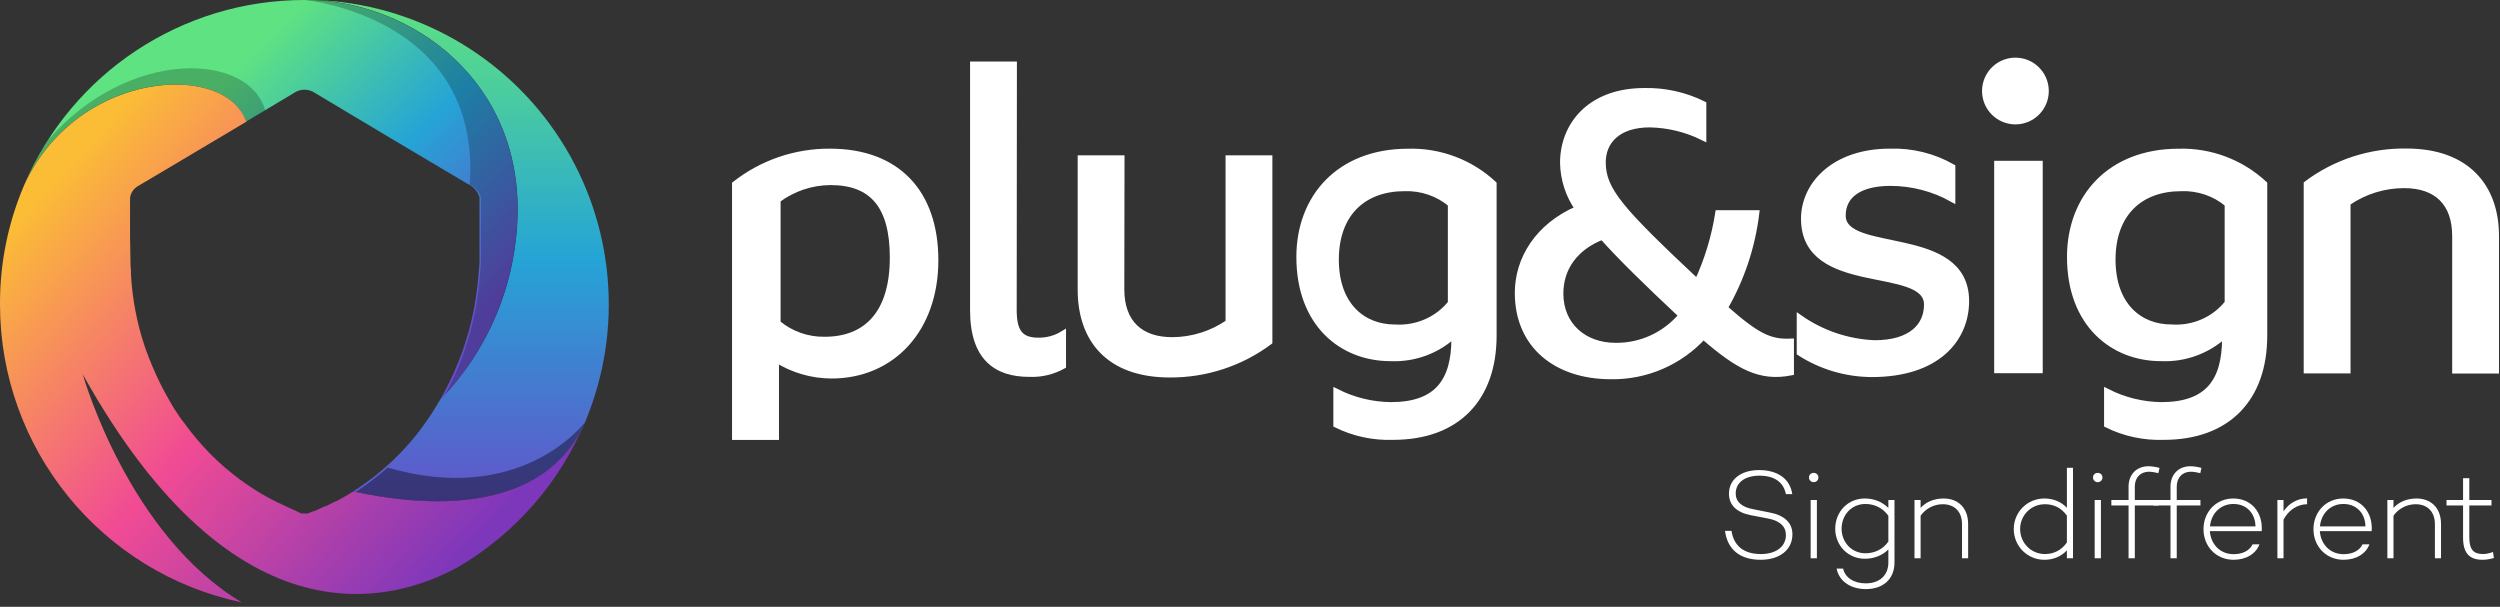<?xml version="1.0" encoding="UTF-8"?>
<svg width="412px" height="100px" viewBox="0 0 412 100" version="1.1" xmlns="http://www.w3.org/2000/svg" xmlns:xlink="http://www.w3.org/1999/xlink">
    <rect x="0" y="0" width="412" height="100" fill="#333333" stroke="none"/>
    <title>L-plugsign-slogan-h-w</title>
    <defs>
        <linearGradient x1="49.973%" y1="99.979%" x2="49.973%" y2="0.048%" id="linearGradient-1">
            <stop stop-color="#664FC9" offset="0%"></stop>
            <stop stop-color="#25A4D6" offset="50%"></stop>
            <stop stop-color="#5FE281" offset="100%"></stop>
        </linearGradient>
        <linearGradient x1="91.704%" y1="76.159%" x2="32.54%" y2="28.236%" id="linearGradient-2">
            <stop stop-color="#664FC9" offset="0%"></stop>
            <stop stop-color="#25A4D6" offset="50%"></stop>
            <stop stop-color="#5FE281" offset="100%"></stop>
        </linearGradient>
        <linearGradient x1="76.926%" y1="86.323%" x2="5.03%" y2="22.698%" id="linearGradient-3">
            <stop stop-color="#7D37BB" offset="0%"></stop>
            <stop stop-color="#F14B94" offset="50%"></stop>
            <stop stop-color="#FBBC36" offset="100%"></stop>
        </linearGradient>
        <linearGradient x1="50%" y1="99.896%" x2="50%" y2="-0.493%" id="linearGradient-4">
            <stop stop-color="#000000" offset="0%"></stop>
            <stop stop-color="#000000" offset="100%"></stop>
        </linearGradient>
        <linearGradient x1="50.017%" y1="-0.477%" x2="50.017%" y2="58.235%" id="linearGradient-5">
            <stop stop-color="#000000" offset="0%"></stop>
            <stop stop-color="#000000" offset="100%"></stop>
        </linearGradient>
        <linearGradient x1="100.662%" y1="50.013%" x2="17.253%" y2="50.013%" id="linearGradient-6">
            <stop stop-color="#000000" offset="0%"></stop>
            <stop stop-color="#000000" offset="100%"></stop>
        </linearGradient>
    </defs>
    <g id="Plug&amp;Sign" stroke="none" stroke-width="1" fill="none" fill-rule="evenodd">
        <g id="L-plugsign-slogan-h-w" fill-rule="nonzero">
            <path d="M154.141,42.883 C154.141,54.371 146.932,61.878 137.049,61.878 C133.798,61.872 130.616,60.941 127.876,59.196 L127.876,72 L121.141,72 L121.141,30.348 C125.595,26.85 131.108,24.965 136.778,25 C147.846,25 154.141,31.715 154.141,42.883 Z M128.141,32.93 L128.141,53.254 C130.331,55.076 133.082,56.048 135.907,55.998 C142.777,55.998 147.141,51.679 147.141,42.449 C147.141,33.98 143.822,30 136.869,30 C133.731,30.016 130.677,31.041 128.141,32.93 L128.141,32.93 Z" id="Shape" stroke="#FFFFFF" fill="#FFFFFF"></path>
            <path d="M167.052,51.111 C167.052,54.805 168.228,56.149 171.15,56.149 C172.571,56.166 173.968,55.781 175.18,55.04 L175.18,60.297 C173.474,61.244 171.537,61.698 169.588,61.607 C164.264,61.607 160.368,59.004 160.368,51.144 L160.368,10.637 L167.086,10.637 L167.052,51.111 Z" id="Path" stroke="#FFFFFF" fill="#FFFFFF"></path>
            <path d="M184.786,47.668 C184.786,53.193 187.91,56.065 193.183,56.065 C196.503,56.053 199.742,55.034 202.47,53.143 L202.47,26.104 L209.188,26.104 L209.188,56.333 C204.448,59.86 198.688,61.746 192.78,61.708 C182.704,61.708 178.102,55.914 178.102,47.735 L178.102,26.104 L184.82,26.104 L184.786,47.668 Z" id="Path" stroke="#FFFFFF" fill="#FFFFFF"></path>
            <path d="M246.141,30.31 L246.141,55.316 C246.141,65.635 240.161,71.987 229.583,71.987 C226.351,72.105 223.139,71.417 220.238,69.987 L220.238,64.569 C223.017,65.98 226.083,66.733 229.2,66.769 C236.863,66.769 239.694,62.835 239.694,55.733 L239.694,55.15 C236.836,57.806 233.03,59.199 229.133,59.017 C221.204,59.017 214.141,53.416 214.141,42.346 C214.141,32.544 220.704,25.009 232.048,25.009 C237.259,24.856 242.321,26.76 246.141,30.31 L246.141,30.31 Z M239.107,49.912 L239.107,33.622 C237.002,31.855 234.283,30.92 231.493,31.005 C224.665,31.005 220.141,35.201 220.141,42.787 C220.141,50.373 224.631,53.976 229.854,53.976 C233.462,54.212 236.951,52.685 239.141,49.912 L239.107,49.912 Z" id="Shape" stroke="#FFFFFF" fill="#FFFFFF"></path>
            <path d="M289.432,35.139 C288.767,40.643 286.996,45.953 284.227,50.747 C289.684,55.578 291.766,56.44 295.141,56.304 L295.141,61.372 C290.104,62.352 286.578,60.511 280.718,55.426 C276.793,59.705 271.241,62.095 265.454,61.997 C256.622,61.997 250.141,57.031 250.141,48.264 C250.141,42.774 253.382,37.284 260.065,34.412 C258.502,32.192 257.641,29.548 257.596,26.828 C257.596,20.696 261.962,15.004 271.029,15.004 C274.378,14.941 277.693,15.683 280.701,17.166 L280.701,22.656 C277.952,21.287 274.935,20.549 271.869,20.494 C266.731,20.494 264.128,23.179 264.128,26.76 C264.128,31.406 267.184,34.733 279.71,46.507 C281.385,42.899 282.549,39.072 283.169,35.139 L289.432,35.139 Z M264.069,39 C259.581,40.727 257.141,44.182 257.141,48.362 C257.141,53.631 261.032,56.999 266.254,56.999 C270.441,57.046 274.431,55.204 277.141,51.973 C271.271,46.479 267.039,42.334 264.069,39 Z" id="Shape" stroke="#FFFFFF" fill="#FFFFFF"></path>
            <path d="M321.741,27.532 L321.741,32.788 C318.62,31.047 315.105,30.134 311.531,30.135 C306.492,30.135 303.671,32.133 303.671,35.526 C303.671,42.243 324.009,37.407 324.009,49.616 C324.009,55.846 319.273,61.64 308.491,61.64 C304.274,61.627 300.149,60.409 296.601,58.13 L296.601,52.404 C300.232,54.944 304.516,56.39 308.944,56.569 C314.973,56.569 317.576,53.714 317.576,50.204 C317.576,43.318 297.306,48.524 297.306,36.046 C297.306,30.454 302.244,24.996 311.463,24.996 C315.058,24.878 318.614,25.756 321.741,27.532 Z" id="Path" stroke="#FFFFFF" fill="#FFFFFF"></path>
            <path d="M332.141,20 C329.38,20 327.141,17.761 327.141,15 C327.141,12.239 329.38,10 332.141,10 C334.902,10 337.141,12.239 337.141,15 C337.141,17.761 334.902,20 332.141,20 L332.141,20 Z M336.141,61 L329.141,61 L329.141,27 L336.141,27 L336.141,61 Z" id="Shape" stroke="#FFFFFF" fill="#FFFFFF"></path>
            <path d="M373.141,30.309 L373.141,55.316 C373.141,65.635 367.147,71.987 356.592,71.987 C353.361,72.106 350.151,71.419 347.251,69.986 L347.251,64.568 C350.023,65.979 353.083,66.732 356.192,66.769 C363.867,66.769 366.698,62.834 366.698,55.733 L366.698,55.149 C363.832,57.803 360.024,59.196 356.125,59.017 C348.217,59.017 341.141,53.415 341.141,42.346 C341.141,32.543 347.718,25.008 359.056,25.008 C364.263,24.859 369.321,26.763 373.141,30.309 L373.141,30.309 Z M367.124,49.907 L367.124,33.624 C365.006,31.833 362.259,30.897 359.449,31.009 C352.658,31.009 348.141,35.203 348.141,42.785 C348.141,50.367 352.607,53.969 357.802,53.969 C361.426,54.24 364.943,52.71 367.141,49.907 L367.124,49.907 Z" id="Shape" stroke="#FFFFFF" fill="#FFFFFF"></path>
            <path d="M411.337,38.901 L411.337,61.053 L404.62,61.053 L404.62,38.901 C404.62,33.443 401.563,30.504 396.223,30.504 C392.879,30.495 389.613,31.515 386.868,33.427 L386.868,61.036 L380.151,61.036 L380.151,30.303 C384.908,26.742 390.718,24.868 396.659,24.979 C406.517,24.996 411.337,30.773 411.337,38.901 Z" id="Path" stroke="#FFFFFF" fill="#FFFFFF"></path>
            <g id="Sign-different" transform="translate(284.281, 76.838)" fill="#FFFFFF">
                <path d="M5.607,0.63 C2.646,0.63 0.651,2.163 0.651,4.515 C0.651,6.363 1.869,7.602 4.242,8.064 L7.077,8.61 C9.051,8.967 10.038,9.954 10.038,11.319 C10.038,13.251 8.4,14.469 5.922,14.469 C3.066,14.469 1.449,13.104 1.071,10.647 L-5.68434189e-14,10.647 C0.399,13.734 2.478,15.414 5.88,15.414 C9.009,15.414 11.109,13.776 11.109,11.214 C11.109,9.261 9.723,8.043 7.266,7.602 L4.641,7.077 C2.772,6.741 1.764,5.859 1.764,4.494 C1.764,2.667 3.318,1.554 5.67,1.554 C8.253,1.554 9.66,2.709 10.038,4.599 L11.088,4.599 C10.71,2.037 8.652,0.63 5.607,0.63 Z" id="Path"></path>
                <path d="M14.616,2.625 C15.057,2.625 15.393,2.289 15.393,1.848 C15.393,1.407 15.057,1.092 14.616,1.092 C14.175,1.092 13.839,1.407 13.839,1.848 C13.839,2.289 14.175,2.625 14.616,2.625 Z M14.112,5.565 L14.112,15.162 L15.141,15.162 L15.141,5.565 L14.112,5.565 Z" id="Shape"></path>
                <path d="M26.922,5.565 L26.922,6.867 C25.956,5.901 24.591,5.313 23.037,5.313 C20.265,5.313 18.165,7.476 18.165,10.311 C18.165,13.041 20.265,15.246 23.037,15.246 C24.591,15.246 25.956,14.679 26.922,13.713 L26.922,15.855 C26.922,17.997 25.452,19.299 23.205,19.299 C21.168,19.299 19.782,18.312 19.467,16.863 L18.396,16.863 C18.774,18.879 20.622,20.244 23.205,20.244 C26.082,20.244 27.93,18.585 27.93,15.855 L27.93,5.565 L26.922,5.565 Z M23.142,14.343 C20.853,14.343 19.215,12.495 19.215,10.311 C19.215,8.022 20.853,6.216 23.142,6.216 C24.633,6.216 26.04,6.888 26.922,8.169 L26.922,12.411 C26.04,13.692 24.633,14.343 23.142,14.343 Z" id="Shape"></path>
                <path d="M36.036,5.313 C34.503,5.313 33.138,5.859 32.235,6.867 L32.235,5.565 L31.227,5.565 L31.227,15.162 L32.235,15.162 L32.235,8.148 C33.096,6.93 34.482,6.258 35.889,6.258 C37.758,6.258 39.06,7.413 39.06,9.555 L39.06,15.162 L40.068,15.162 L40.068,9.513 C40.068,6.867 38.409,5.313 36.036,5.313 Z" id="Path"></path>
                <path d="M56.343,0.252 L56.343,6.846 C55.419,5.88 54.159,5.313 52.626,5.313 C49.833,5.313 47.586,7.539 47.586,10.353 C47.586,13.167 49.833,15.414 52.626,15.414 C54.159,15.414 55.419,14.847 56.343,13.86 L56.343,15.162 L57.351,15.162 L57.351,0.252 L56.343,0.252 Z M52.731,14.469 C50.421,14.469 48.636,12.621 48.636,10.353 C48.636,8.085 50.421,6.258 52.731,6.258 C54.201,6.258 55.482,6.888 56.343,8.148 L56.343,12.558 C55.482,13.818 54.201,14.469 52.731,14.469 Z" id="Shape"></path>
                <path d="M61.425,2.625 C61.866,2.625 62.202,2.289 62.202,1.848 C62.202,1.407 61.866,1.092 61.425,1.092 C60.984,1.092 60.648,1.407 60.648,1.848 C60.648,2.289 60.984,2.625 61.425,2.625 Z M60.921,5.565 L60.921,15.162 L61.95,15.162 L61.95,5.565 L60.921,5.565 Z" id="Shape"></path>
                <path d="M67.536,3.36 C67.536,1.869 68.46,0.903 69.867,0.903 C70.308,0.903 70.896,1.008 71.421,1.134 L71.61,0.273 C70.917,0.084 70.287,0 69.783,0 C67.851,0 66.507,1.323 66.507,3.36 L66.507,5.565 L63.672,5.565 L63.672,6.468 L66.507,6.468 L66.507,15.162 L67.536,15.162 L67.536,6.468 L71.442,6.468 L71.442,5.565 L67.536,5.565 L67.536,3.36 Z" id="Path"></path>
                <path d="M74.445,3.36 C74.445,1.869 75.369,0.903 76.776,0.903 C77.217,0.903 77.805,1.008 78.33,1.134 L78.519,0.273 C77.826,0.084 77.196,0 76.692,0 C74.76,0 73.416,1.323 73.416,3.36 L73.416,5.565 L70.581,5.565 L70.581,6.468 L73.416,6.468 L73.416,15.162 L74.445,15.162 L74.445,6.468 L78.351,6.468 L78.351,5.565 L74.445,5.565 L74.445,3.36 Z" id="Path"></path>
                <path d="M83.769,5.313 C80.913,5.313 78.855,7.539 78.855,10.374 C78.855,13.188 80.913,15.414 83.811,15.414 C85.869,15.414 87.486,14.448 88.074,12.873 L86.94,12.873 C86.457,13.902 85.302,14.49 83.832,14.49 C81.543,14.49 80.052,12.81 79.905,10.689 L88.452,10.689 C88.662,7.623 86.751,5.313 83.769,5.313 Z M83.79,6.216 C85.89,6.216 87.381,7.686 87.423,9.912 L79.926,9.912 C80.115,7.833 81.606,6.216 83.79,6.216 Z" id="Shape"></path>
                <path d="M92.043,7.434 L92.043,5.565 L91.035,5.565 L91.035,15.162 L92.043,15.162 L92.043,8.799 C92.883,7.224 94.29,6.279 95.928,6.258 L95.928,5.292 C94.332,5.292 92.925,6.111 92.043,7.434 Z" id="Path"></path>
                <path d="M101.892,5.313 C99.036,5.313 96.978,7.539 96.978,10.374 C96.978,13.188 99.036,15.414 101.934,15.414 C103.992,15.414 105.609,14.448 106.197,12.873 L105.063,12.873 C104.58,13.902 103.425,14.49 101.955,14.49 C99.666,14.49 98.175,12.81 98.028,10.689 L106.575,10.689 C106.785,7.623 104.874,5.313 101.892,5.313 Z M101.913,6.216 C104.013,6.216 105.504,7.686 105.546,9.912 L98.049,9.912 C98.238,7.833 99.729,6.216 101.913,6.216 Z" id="Shape"></path>
                <path d="M113.967,5.313 C112.434,5.313 111.069,5.859 110.166,6.867 L110.166,5.565 L109.158,5.565 L109.158,15.162 L110.166,15.162 L110.166,8.148 C111.027,6.93 112.413,6.258 113.82,6.258 C115.689,6.258 116.991,7.413 116.991,9.555 L116.991,15.162 L117.999,15.162 L117.999,9.513 C117.999,6.867 116.34,5.313 113.967,5.313 Z" id="Path"></path>
                <path d="M126.567,14.133 C126.021,14.322 125.433,14.469 124.929,14.469 C123.333,14.469 122.661,13.692 122.661,11.739 L122.661,6.468 L126.315,6.468 L126.315,5.565 L122.661,5.565 L122.661,1.974 L121.632,1.974 L121.632,5.565 L118.902,5.565 L118.902,6.468 L121.632,6.468 L121.632,11.739 C121.632,14.259 122.619,15.414 124.845,15.414 C125.349,15.414 126,15.33 126.714,15.12 L126.567,14.133 Z" id="Path"></path>
            </g>
            <path d="M51.901,2.19033711e-06 C69.761,0.89 87.771,15.27 85.031,39.31 C83.948,49.285 79.563,58.613 72.571,65.81 L71.971,66.81 L71.911,66.91 C71.711,67.24 71.501,67.56 71.301,67.91 L71.221,68.03 C70.801,68.67 70.361,69.3 69.911,69.92 L69.821,70.05 L69.141,71 L69.081,71.08 L68.401,71.93 L68.331,72.01 C68.101,72.3 67.861,72.58 67.611,72.86 L67.491,73 C67.244,73.293 66.994,73.573 66.741,73.84 L66.741,73.84 L65.971,74.65 L65.851,74.78 L65.071,75.55 L64.941,75.68 L64.161,76.41 L64.101,76.46 L63.271,77.2 L63.101,77.35 L62.251,78.05 L62.151,78.14 L61.341,78.78 L61.191,78.9 L60.301,79.55 L60.111,79.69 L59.181,80.34 L59.181,80.34 L58.691,80.66 L58.201,80.97 C69.501,83.47 89.451,85.28 96.471,69.51 C96.467,69.487 96.467,69.463 96.471,69.44 C102.801,54.24 101.271,36.901 92.377,23.044 C83.483,9.187 68.357,0.576 51.901,2.19033711e-06 Z" id="Path" fill="url(#linearGradient-1)"></path>
            <path d="M50.141,0 C30.049,-0.004 11.892,11.982 4.001,30.46 C7.894,21.858 15.826,15.769 25.141,14.23 C31.581,13.18 38.611,14.73 40.571,20.03 L48.421,15.34 C49.48,14.596 50.892,14.596 51.951,15.34 C60.291,20.347 68.648,25.327 77.021,30.28 C77.972,30.693 78.7,31.494 79.021,32.48 L79.021,43.28 C78.921,44.48 78.851,45.68 78.711,46.87 C78.173,51.965 76.823,56.942 74.711,61.61 C74.044,63.07 73.321,64.48 72.541,65.84 C79.533,58.643 83.918,49.315 85.001,39.34 C87.861,14.52 68.561,0 50.141,0 Z" id="Path" fill="url(#linearGradient-2)"></path>
            <path d="M58.191,81 C57.921,81.18 57.641,81.35 57.361,81.52 L57.261,81.58 L56.451,82.04 L56.331,82.11 L55.511,82.56 L55.421,82.56 C54.848,82.86 54.268,83.15 53.681,83.43 L53.571,83.43 L52.731,83.81 L52.581,83.88 L51.741,84.25 L51.621,84.25 L50.731,84.62 L49.641,84.62 L48.811,84.22 C47.701,83.69 46.581,83.22 45.481,82.66 C44.661,82.25 43.851,81.83 43.061,81.36 C41.378,80.361 39.767,79.245 38.241,78.02 C37.811,77.68 37.381,77.32 36.971,76.97 C35.323,75.541 33.792,73.982 32.391,72.31 C32.211,72.11 32.041,71.9 31.871,71.68 C31.521,71.26 31.191,70.83 30.871,70.4 L30.391,69.74 C29.741,69 29.141,68 28.551,67.1 L28.141,66.39 C27.861,65.91 27.581,65.39 27.321,64.94 C27.181,64.7 27.051,64.45 26.921,64.2 C26.531,63.46 26.161,62.7 25.801,61.93 C25.341,60.93 24.911,59.93 24.521,58.93 C24.131,57.93 23.781,56.93 23.461,55.87 C23.251,55.18 23.061,54.49 22.881,53.79 C22.447,52.047 22.113,50.281 21.881,48.5 C21.741,47.427 21.641,46.347 21.581,45.26 C21.581,44.74 21.581,44.26 21.511,43.71 C21.511,42.17 21.441,40.62 21.431,39.08 C21.431,37.02 21.431,34.95 21.431,32.89 C21.425,32.644 21.455,32.398 21.521,32.16 C21.748,31.48 22.233,30.917 22.871,30.59 L31.301,25.59 L32.001,25.17 C34.881,23.47 37.758,21.76 40.631,20.04 L40.631,20.04 C38.631,14.74 31.631,13.19 25.201,14.24 C15.865,15.758 7.908,21.846 4.001,30.46 C1.331,36.686 -0.031,43.395 0,50.17 C0.007,73.905 16.635,94.391 39.861,99.28 C21.391,88.28 13.921,62.67 13.631,61.67 C38.861,107.03 65.051,99.25 75.631,93.37 C84.963,87.867 92.26,79.488 96.431,69.49 C89.441,85.26 69.491,83.45 58.191,81 Z" id="Path" fill="url(#linearGradient-3)"></path>
            <path d="M40.591,20.05 L43.701,18.19 C40.981,8.55 21.141,7.91 8.001,23 L8.001,23 C6.455,25.38 5.116,27.89 4.001,30.5 C7.884,21.883 15.817,15.777 25.141,14.23 C31.611,13.18 38.651,14.74 40.591,20.05 Z" id="Path" fill="url(#linearGradient-4)" opacity="0.23"></path>
            <path d="M50.141,2.19033711e-06 C50.141,2.19033711e-06 79.371,2.65 77.411,30.43 C78.295,30.847 78.963,31.616 79.251,32.55 L79.251,43.41 C79.151,44.61 79.071,45.82 78.941,47.02 C78.407,52.142 77.056,57.145 74.941,61.84 C74.451,62.93 73.941,63.99 73.351,65.03 C79.896,57.943 83.991,48.941 85.031,39.35 C87.861,14.52 68.561,2.19033711e-06 50.141,2.19033711e-06 Z" id="Path" fill="url(#linearGradient-5)" opacity="0.23"></path>
            <path d="M63.871,77.06 C62.423,78.347 60.893,79.539 59.291,80.63 L58.651,81.05 C70.011,83.49 89.511,85.05 96.441,69.52 C95.931,70.19 85.641,83.36 63.871,77.06 Z" id="Path" fill="url(#linearGradient-6)" opacity="0.4"></path>
        </g>
    </g>
</svg>